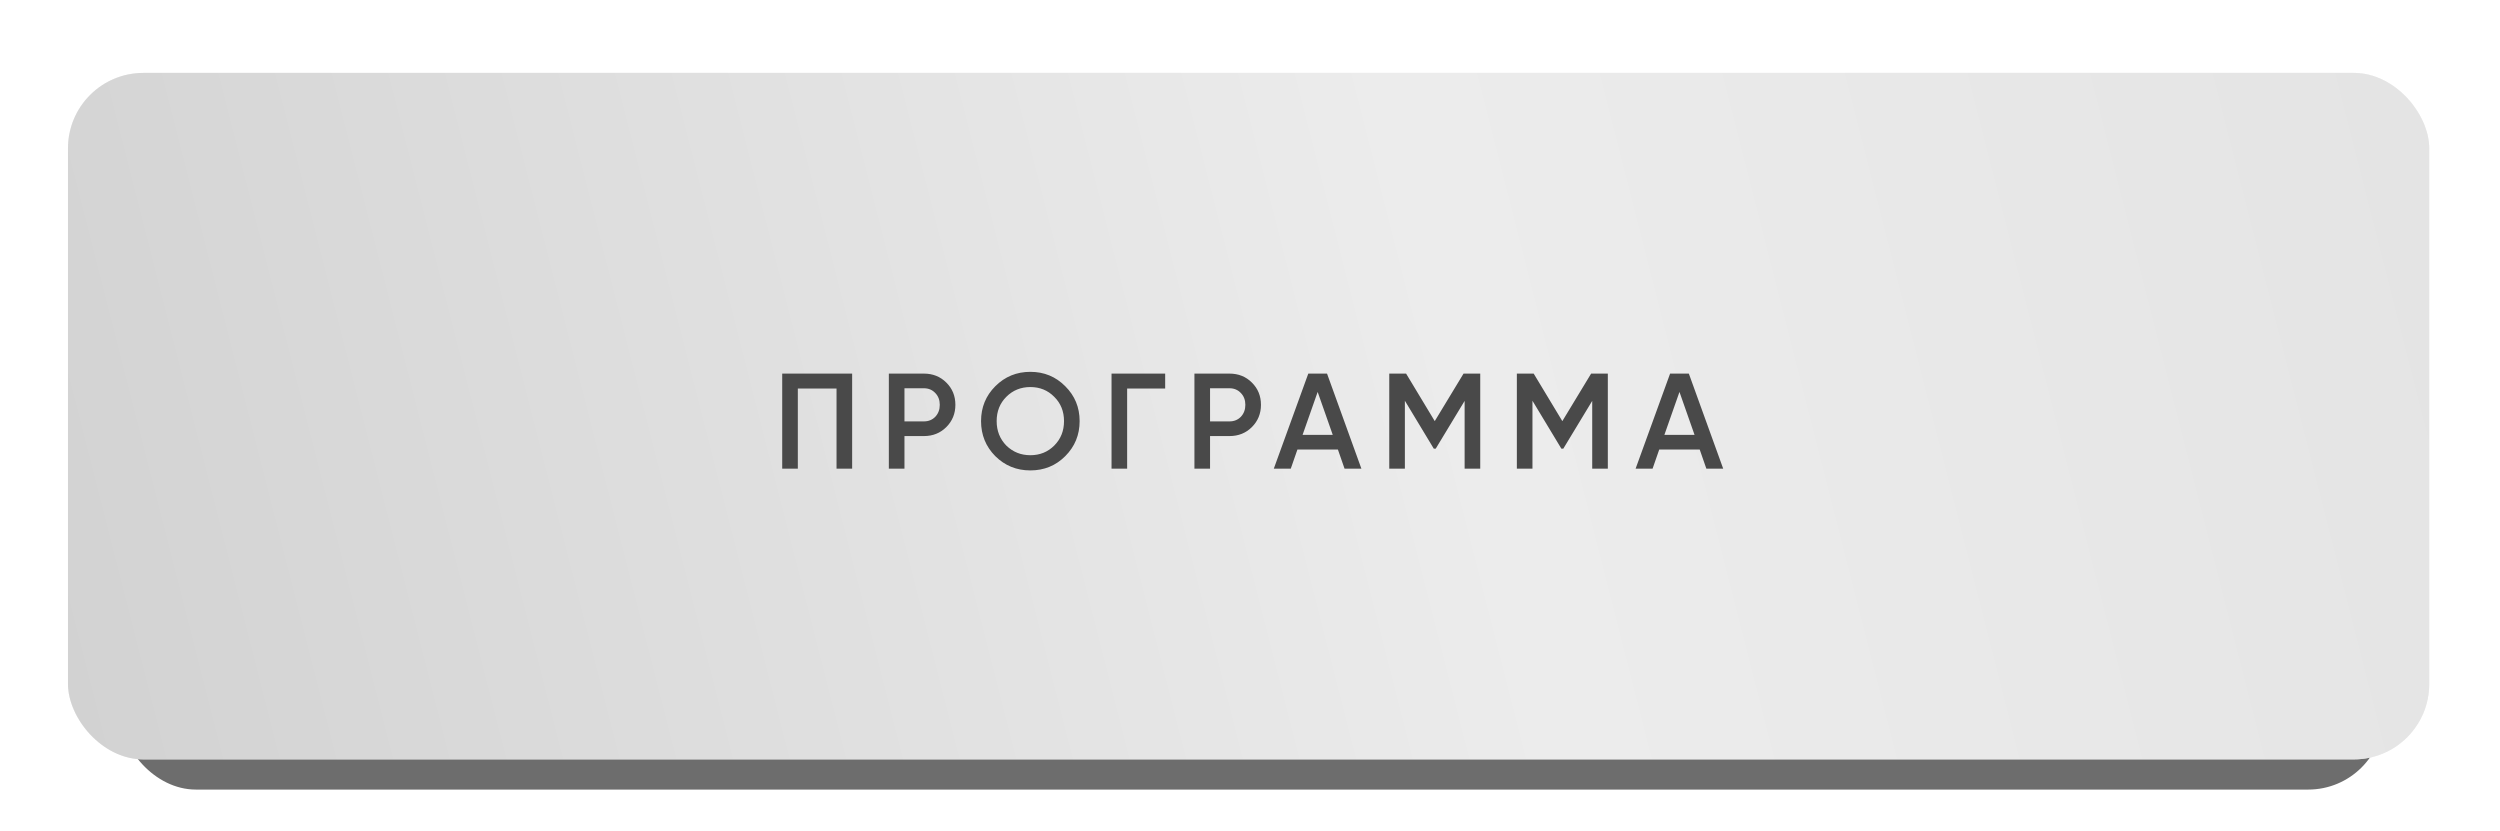 <?xml version="1.0" encoding="UTF-8"?> <svg xmlns="http://www.w3.org/2000/svg" width="331" height="110" viewBox="0 0 331 110" fill="none"> <rect x="15.949" y="13.647" width="299.647" height="90.893" rx="9.988" fill="#6D6D6D"></rect> <g filter="url(#filter0_d_962_188)"> <rect x="9" y="9.652" width="312.632" height="90.893" rx="9.988" fill="#EFEFEF"></rect> <rect x="9" y="9.652" width="312.632" height="90.893" rx="9.988" fill="url(#paint0_linear_962_188)" fill-opacity="0.7"></rect> </g> <path d="M103.565 49.465H112.824V62.05H110.757V51.442H105.633V62.05H103.565V49.465ZM117.683 49.465H122.322C123.509 49.465 124.497 49.86 125.289 50.651C126.092 51.442 126.493 52.425 126.493 53.6C126.493 54.762 126.092 55.745 125.289 56.548C124.497 57.339 123.509 57.735 122.322 57.735H119.751V62.05H117.683V49.465ZM119.751 55.793H122.322C122.933 55.793 123.437 55.589 123.832 55.182C124.228 54.762 124.426 54.235 124.426 53.6C124.426 52.965 124.228 52.443 123.832 52.036C123.437 51.616 122.933 51.406 122.322 51.406H119.751V55.793ZM141.038 60.396C139.779 61.654 138.239 62.283 136.417 62.283C134.595 62.283 133.049 61.654 131.779 60.396C130.52 59.125 129.891 57.579 129.891 55.757C129.891 53.935 130.52 52.395 131.779 51.137C133.049 49.866 134.595 49.231 136.417 49.231C138.239 49.231 139.779 49.866 141.038 51.137C142.308 52.395 142.943 53.935 142.943 55.757C142.943 57.579 142.308 59.125 141.038 60.396ZM133.235 58.993C134.11 59.844 135.171 60.27 136.417 60.27C137.676 60.27 138.73 59.844 139.581 58.993C140.444 58.13 140.876 57.052 140.876 55.757C140.876 54.463 140.444 53.39 139.581 52.539C138.73 51.676 137.676 51.245 136.417 51.245C135.159 51.245 134.098 51.676 133.235 52.539C132.384 53.39 131.958 54.463 131.958 55.757C131.958 57.04 132.384 58.118 133.235 58.993ZM147.167 49.465H154.268V51.442H149.234V62.05H147.167V49.465ZM158.142 49.465H162.781C163.967 49.465 164.956 49.86 165.747 50.651C166.55 51.442 166.952 52.425 166.952 53.6C166.952 54.762 166.55 55.745 165.747 56.548C164.956 57.339 163.967 57.735 162.781 57.735H160.21V62.05H158.142V49.465ZM160.21 55.793H162.781C163.392 55.793 163.895 55.589 164.291 55.182C164.686 54.762 164.884 54.235 164.884 53.6C164.884 52.965 164.686 52.443 164.291 52.036C163.895 51.616 163.392 51.406 162.781 51.406H160.21V55.793ZM180.248 62.05H178.018L177.137 59.515H171.78L170.899 62.05H168.651L173.218 49.465H175.699L180.248 62.05ZM174.458 51.892L172.463 57.573H176.454L174.458 51.892ZM193.773 49.465H195.984V62.05H193.916V53.078L190.087 59.407H189.835L186.006 53.06V62.05H183.938V49.465H186.168L189.961 55.757L193.773 49.465ZM210.665 49.465H212.876V62.05H210.809V53.078L206.979 59.407H206.728L202.898 53.06V62.05H200.831V49.465H203.06L206.853 55.757L210.665 49.465ZM228.151 62.05H225.921L225.04 59.515H219.683L218.802 62.05H216.554L221.121 49.465H223.602L228.151 62.05ZM222.361 51.892L220.366 57.573H224.357L222.361 51.892Z" fill="#494949"></path> <defs> <filter id="filter0_d_962_188" x="0.316" y="0.968" width="330.001" height="108.261" filterUnits="userSpaceOnUse" color-interpolation-filters="sRGB"> <feFlood flood-opacity="0" result="BackgroundImageFix"></feFlood> <feColorMatrix in="SourceAlpha" type="matrix" values="0 0 0 0 0 0 0 0 0 0 0 0 0 0 0 0 0 0 127 0" result="hardAlpha"></feColorMatrix> <feOffset></feOffset> <feGaussianBlur stdDeviation="4.342"></feGaussianBlur> <feComposite in2="hardAlpha" operator="out"></feComposite> <feColorMatrix type="matrix" values="0 0 0 0 1 0 0 0 0 1 0 0 0 0 1 0 0 0 0.25 0"></feColorMatrix> <feBlend mode="normal" in2="BackgroundImageFix" result="effect1_dropShadow_962_188"></feBlend> <feBlend mode="normal" in="SourceGraphic" in2="effect1_dropShadow_962_188" result="shape"></feBlend> </filter> <linearGradient id="paint0_linear_962_188" x1="354.593" y1="9.652" x2="-2.619" y2="100.714" gradientUnits="userSpaceOnUse"> <stop stop-color="#DDDDDD"></stop> <stop offset="0.448" stop-color="#ECECEC"></stop> <stop offset="1" stop-color="#C4C4C4"></stop> </linearGradient> </defs> </svg> 